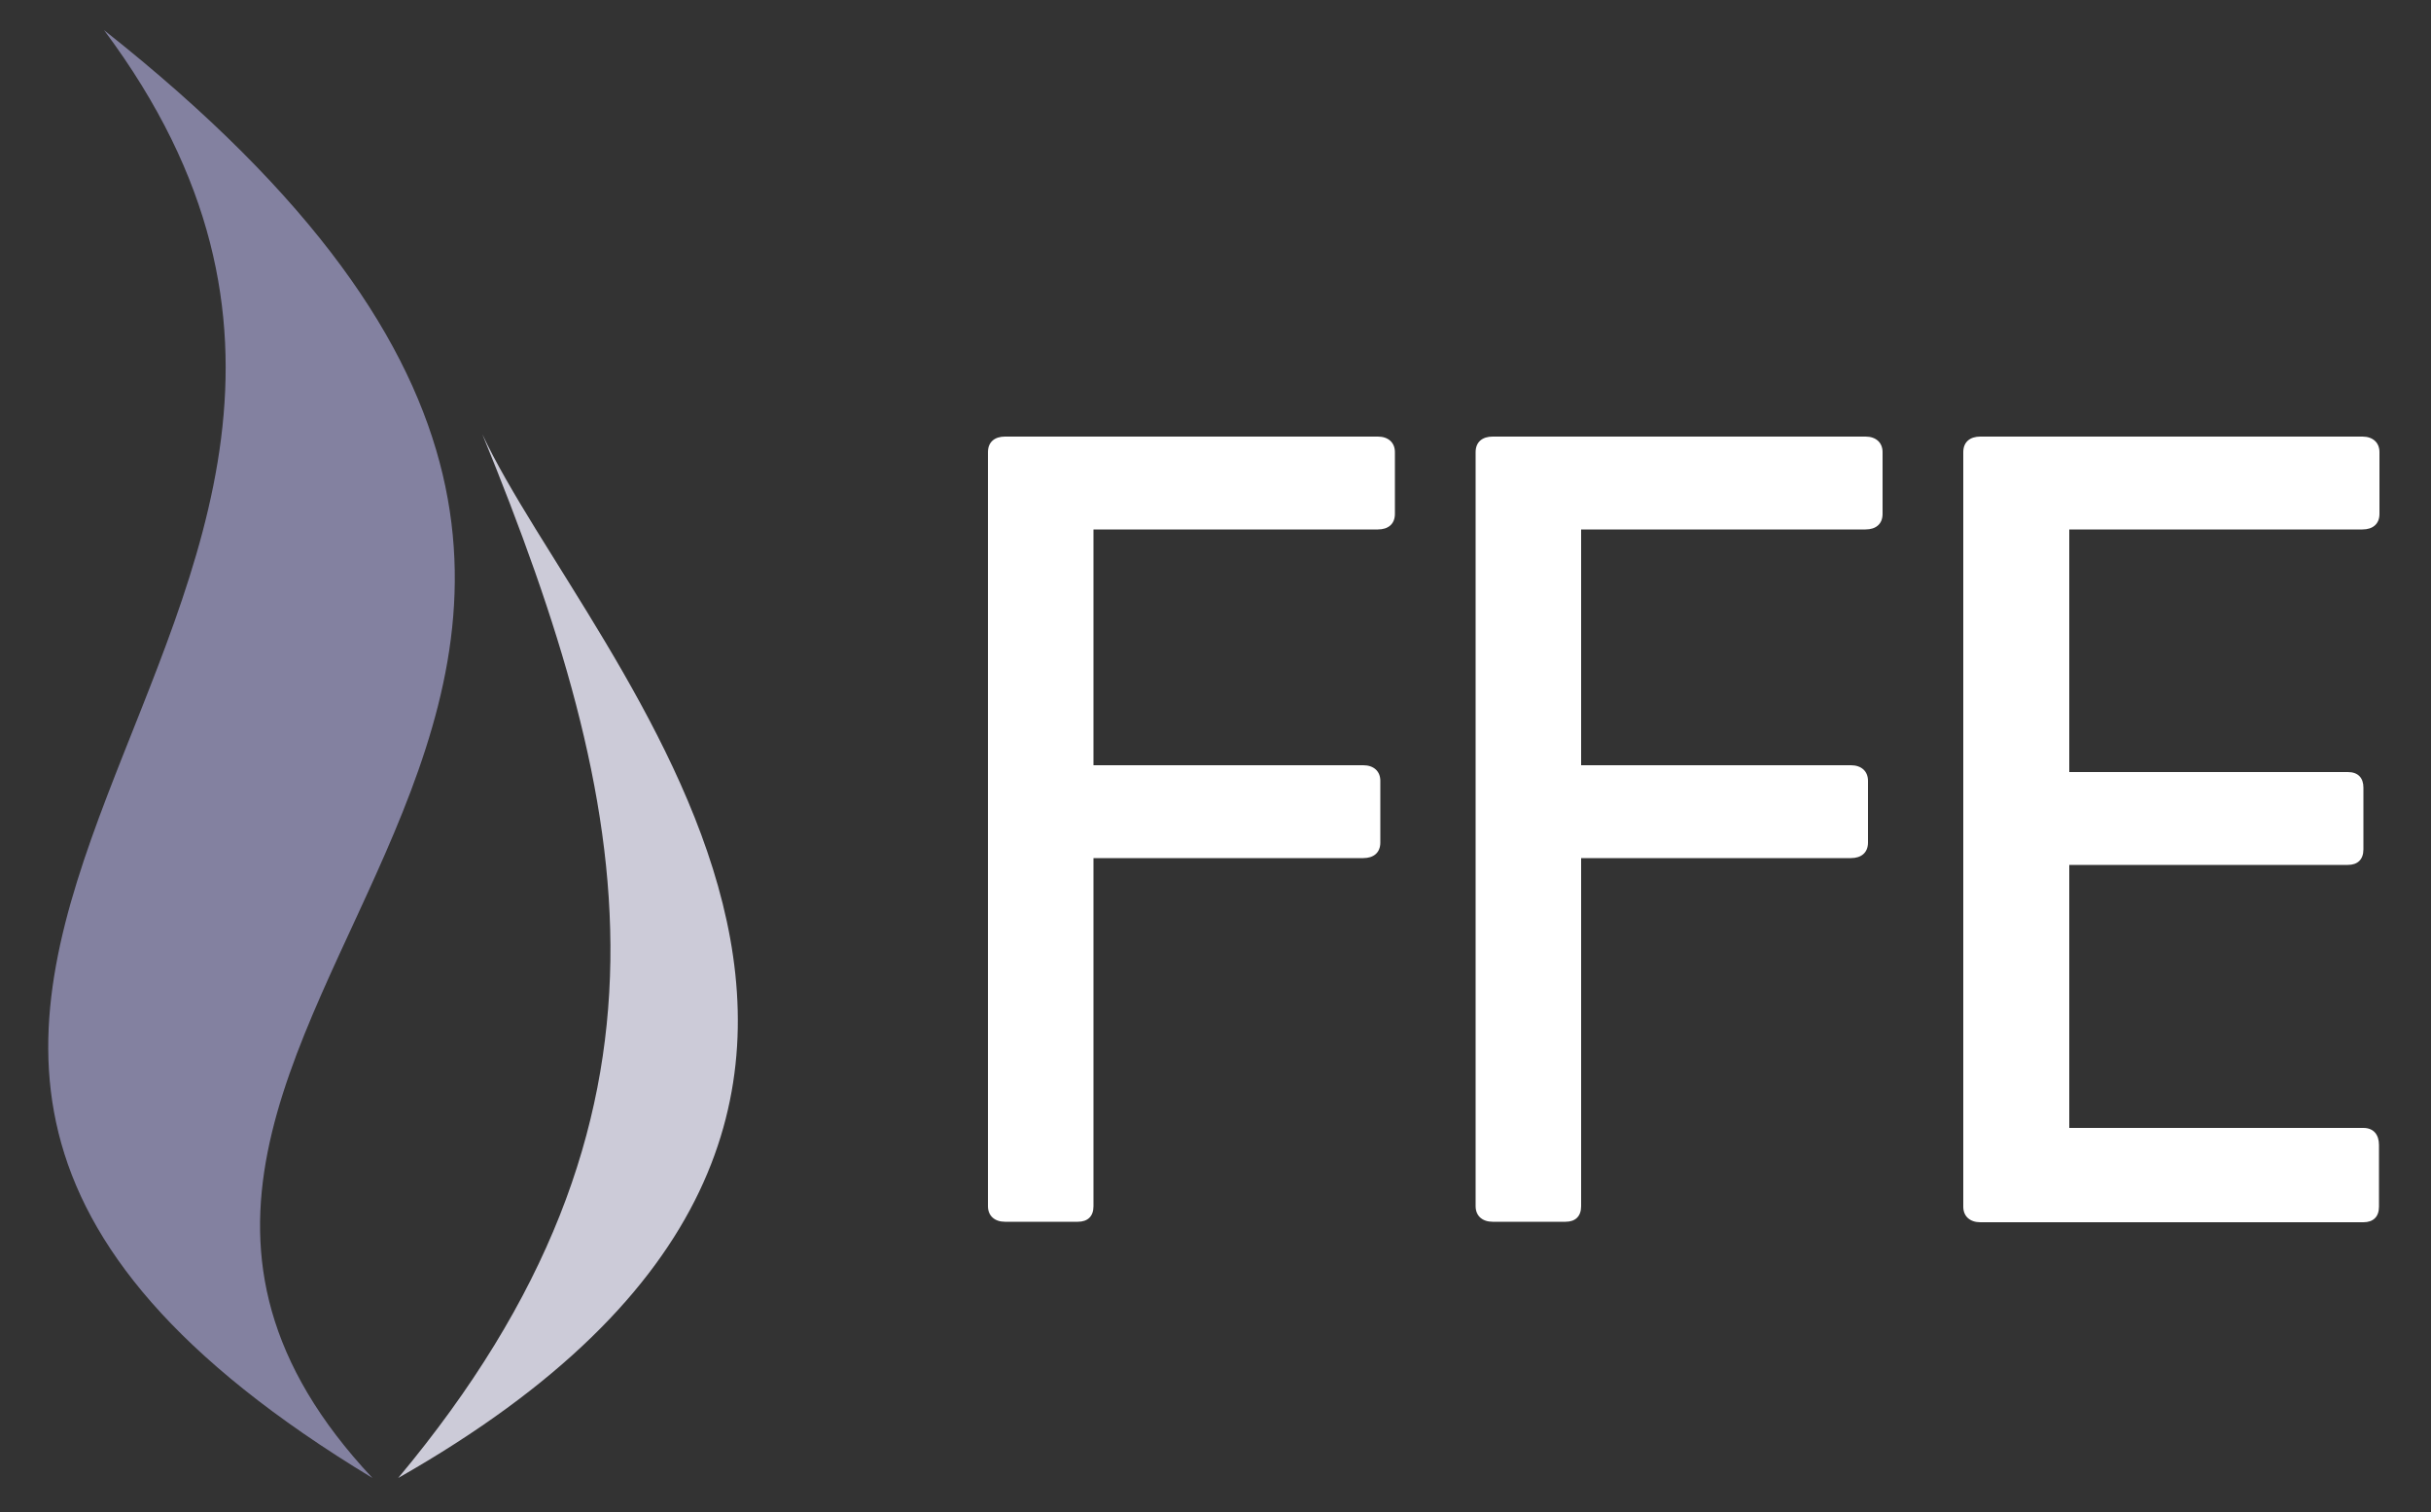 <?xml version="1.0" encoding="UTF-8"?>
<svg id="Layer_1" xmlns="http://www.w3.org/2000/svg" width="500" height="311" baseProfile="tiny" version="1.2" viewBox="0 0 500 311">
  <rect x="0" y="0" width="500" height="311" fill="#333333" stroke="none"/>
  <!-- Generator: Adobe Illustrator 29.5.1, SVG Export Plug-In . SVG Version: 2.1.0 Build 141)  -->
  <path d="M203.2,248.3V93c0-2.1,1.4-3.2,3.5-3.2h76.7c2.1,0,3.5,1.2,3.5,3.2v12.7c0,2.1-1.4,3.2-3.5,3.2h-58.5v48.5h55.5c2.1,0,3.5,1.2,3.5,3.2v12.7c0,2.1-1.4,3.2-3.5,3.2h-55.5v71.6c0,2.1-1.2,3.2-3.2,3.2h-15c-2.1,0-3.5-1.2-3.5-3.2" fill="#fff"/>
  <path d="M303.5,248.3V93c0-2.1,1.4-3.2,3.5-3.2h76.7c2.1,0,3.5,1.2,3.5,3.2v12.7c0,2.1-1.4,3.2-3.5,3.2h-58.5v48.5h55.5c2.1,0,3.5,1.2,3.5,3.2v12.7c0,2.1-1.4,3.2-3.5,3.2h-55.5v71.6c0,2.1-1.2,3.2-3.2,3.2h-15c-2.1,0-3.5-1.2-3.5-3.2" fill="#fff"/>
  <path d="M403.8,248.3V93c0-2.1,1.4-3.2,3.5-3.2h78.6c2.1,0,3.5,1.2,3.5,3.2v12.7c0,2.1-1.4,3.2-3.5,3.2h-60.3v49.9h57.3c2.1,0,3.2,1.2,3.2,3.2v12.7c0,2.1-1.2,3.2-3.2,3.2h-57.3v54.1h60.5c2.1,0,3.2,1.4,3.2,3.5v12.7c0,2.1-1.2,3.2-3.2,3.2h-78.8c-2.1,0-3.5-1.2-3.5-3.2" fill="#fff"/>
  <path d="M21.4,6.2C195.6,144-12.1,209.4,76.6,304-86.3,205.5,112.3,127.9,21.4,6.2" fill="#8381a0"/>
  <path d="M99.2,89.3c31.4,76.8,44.6,140.6-17.3,214.7,133-75.6,39.2-167.9,17.3-214.7" fill="#cccbd8"/>
</svg>